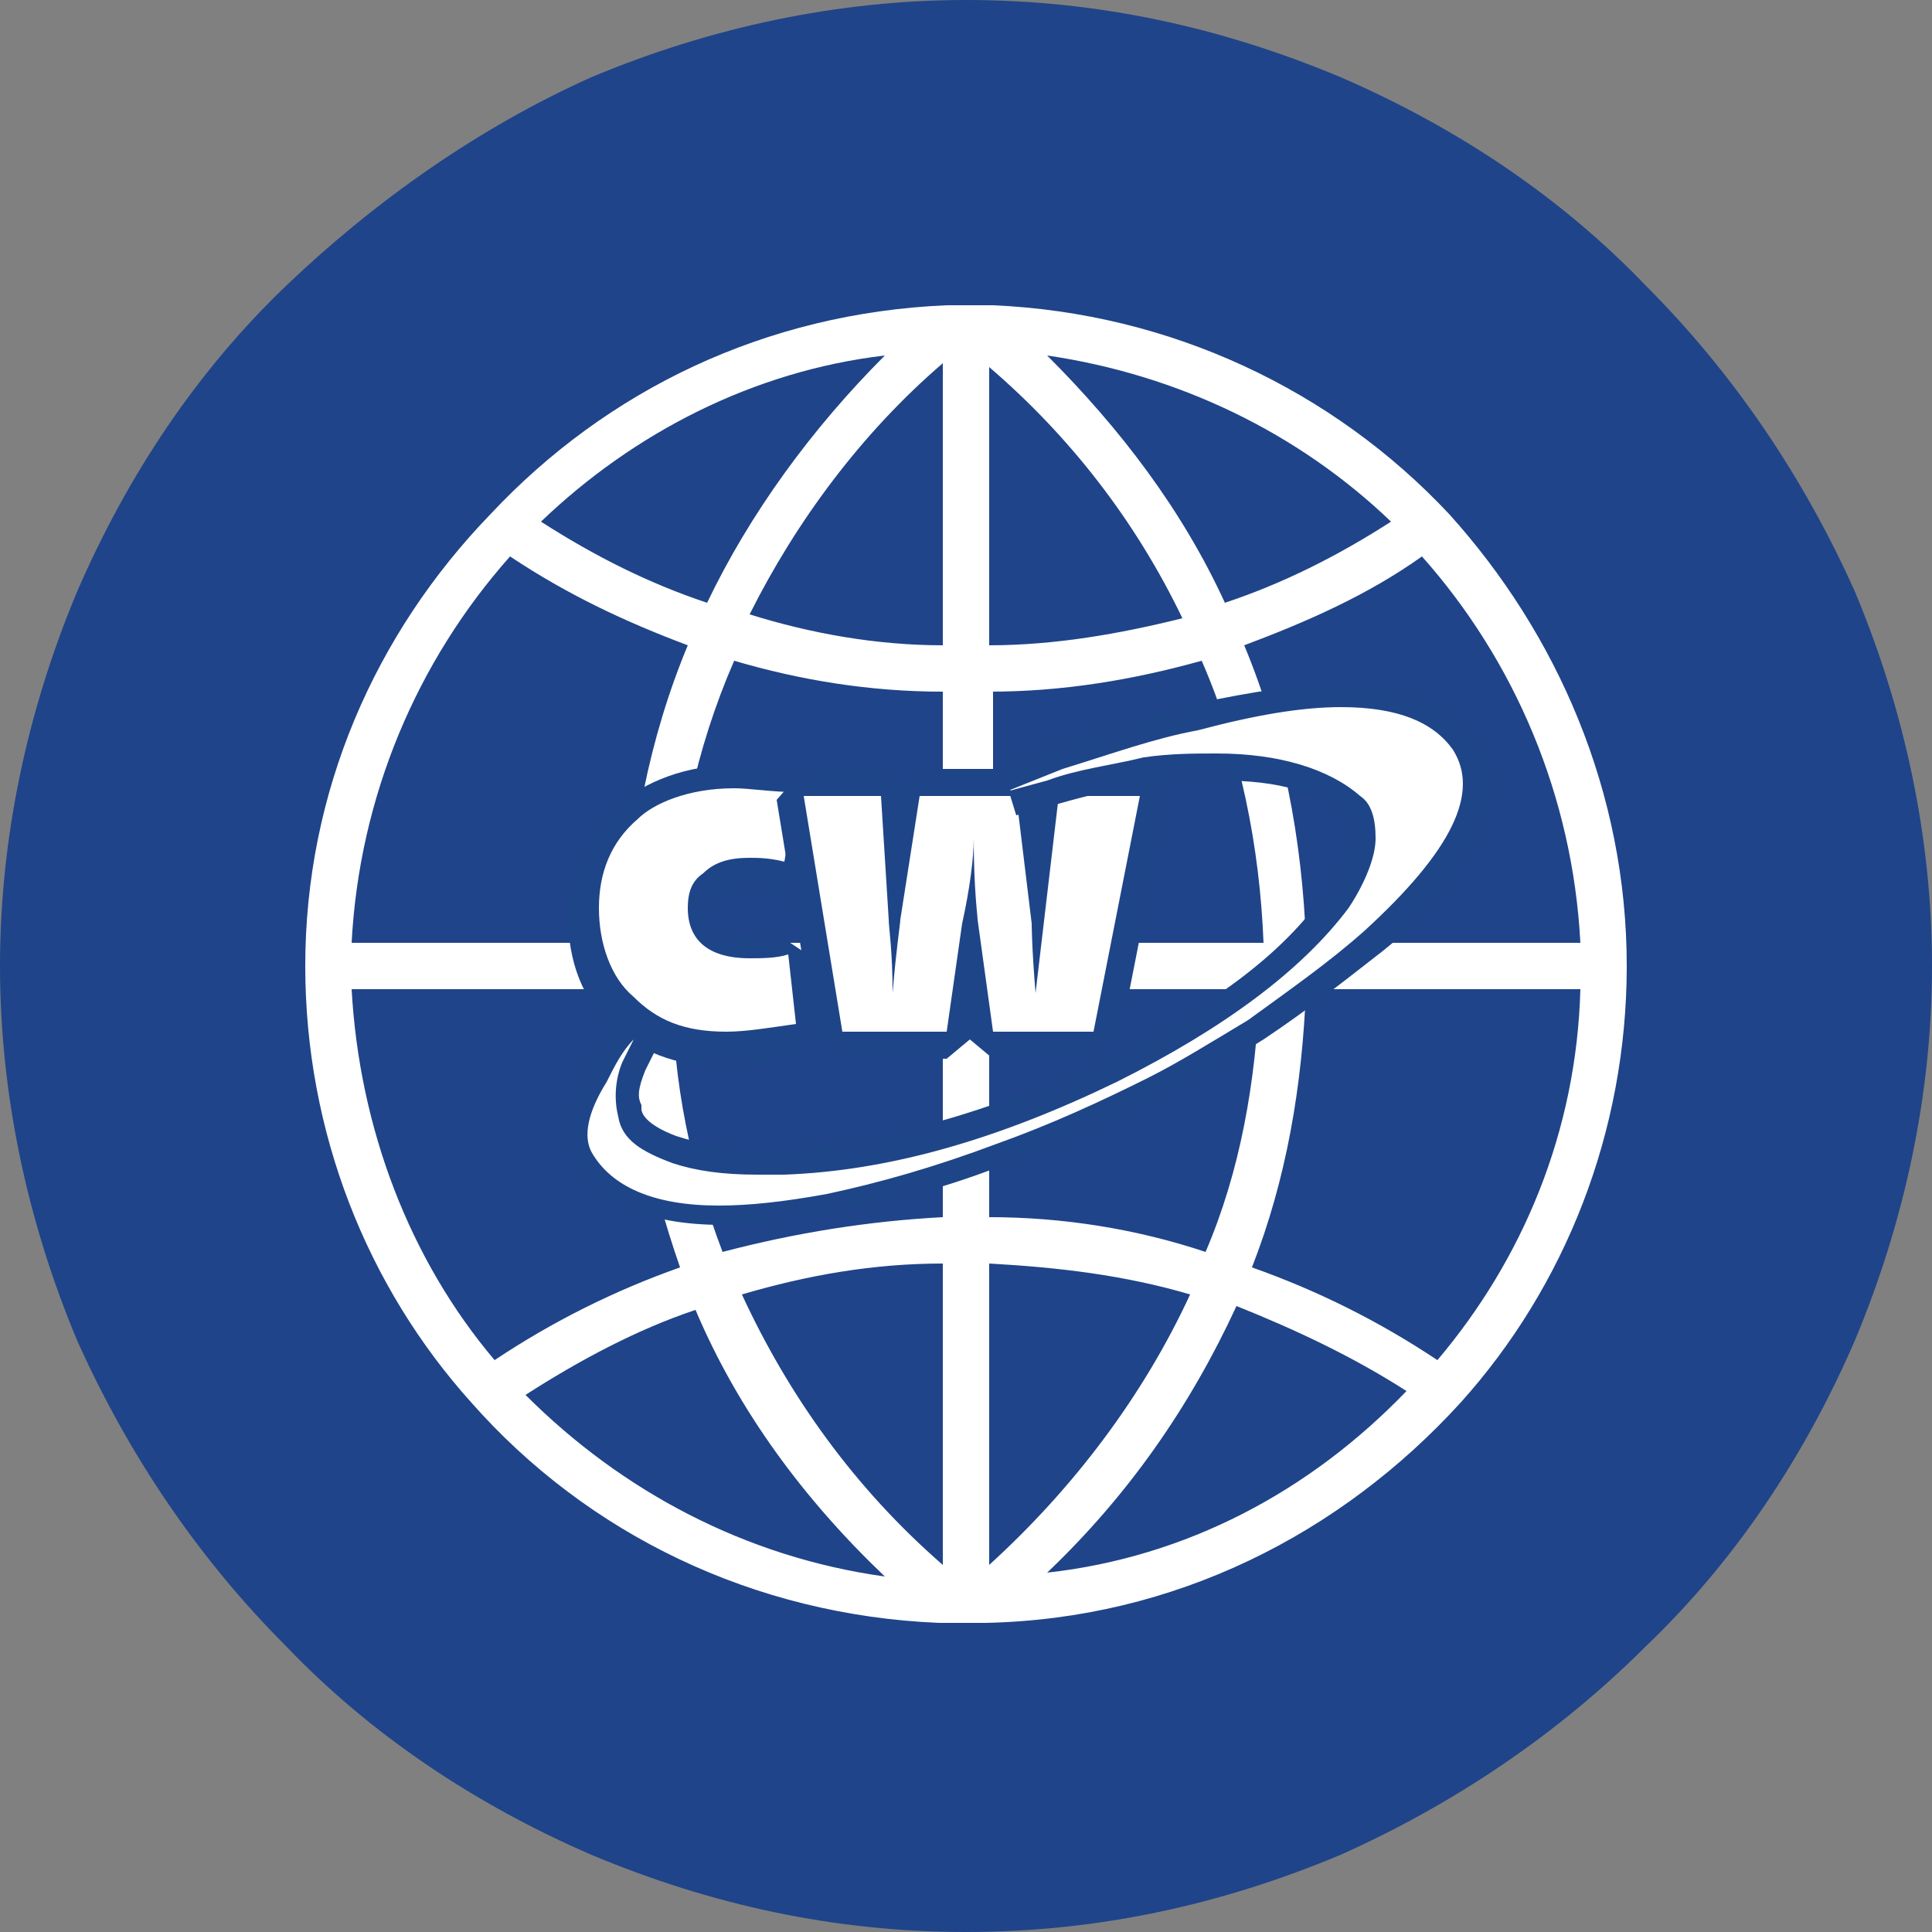 <?xml version="1.0" encoding="utf-8"?>
<!-- Generator: Adobe Illustrator 19.2.1, SVG Export Plug-In . SVG Version: 6.00 Build 0)  -->
<svg version="1.1" id="Layer_1" xmlns="http://www.w3.org/2000/svg" xmlns:xlink="http://www.w3.org/1999/xlink" x="0px" y="0px"
	 viewBox="0 0 50 50" style="enable-background:new 0 0 50 50;" xml:space="preserve">
<rect x="0" y="0" width="50" height="50" fill="#808080" stroke="none"/>
<style type="text/css">
	.st0{fill:#1F4489;}
	.st1{fill:#FFFFFF;}
	.st2{fill:#1E4588;}
</style>
<g>
	<g>
		<path class="st0" d="M25,50c-3.4,0-6.6-0.7-9.7-2c-3-1.3-5.7-3.1-7.9-5.4c-2.3-2.3-4.1-5-5.4-7.9c-1.3-3.1-2-6.4-2-9.7
			s0.7-6.6,2-9.7c1.3-3,3.1-5.7,5.4-7.9s5-4.1,7.9-5.4c3.1-1.3,6.4-2,9.7-2c3.4,0,6.6,0.7,9.7,2c3,1.3,5.7,3.1,7.9,5.4
			c2.3,2.3,4.1,5,5.4,7.9c1.3,3.1,2,6.4,2,9.7s-0.7,6.6-2,9.7c-1.3,3-3.1,5.7-5.4,7.9c-2.3,2.3-5,4.1-7.9,5.4
			C31.6,49.3,28.4,50,25,50z"/>
	</g>
	<g>
		<g>
			<path class="st1" d="M37.8,36.3c2.7-3,4.3-7,4.3-11.3c0-4.5-1.8-8.6-4.6-11.7c0,0,0,0,0,0c-3-3.2-7.2-5.2-11.8-5.4l-0.3,0
				c-0.1,0-0.2,0-0.3,0c-0.1,0-0.2,0-0.3,0l-0.3,0c-4.7,0.2-8.8,2.2-11.8,5.4c0,0,0,0,0,0c0,0,0,0,0,0C9.7,16.4,7.9,20.5,7.9,25
				c0,4.3,1.6,8.3,4.3,11.3c0,0,0,0,0,0c0,0,0,0,0,0c3,3.4,7.3,5.5,12.1,5.7l0.3,0c0.1,0,0.2,0,0.3,0c0.1,0,0.2,0,0.3,0l0.3,0h0
				C30.4,41.9,34.7,39.7,37.8,36.3C37.7,36.3,37.7,36.3,37.8,36.3C37.8,36.3,37.8,36.3,37.8,36.3L37.8,36.3z M9.1,25.6h7.1
				c0.1,2.5,0.6,4.9,1.4,7.2c-1.7,0.6-3.3,1.4-4.8,2.4C10.6,32.6,9.3,29.2,9.1,25.6L9.1,25.6z M13.2,14.4c1.5,1,3,1.7,4.6,2.3
				c-1,2.4-1.5,5-1.6,7.7H9.1C9.3,20.6,10.8,17.1,13.2,14.4L13.2,14.4z M40.9,24.4h-7.1c-0.1-2.7-0.6-5.3-1.6-7.7
				c1.6-0.6,3.2-1.3,4.6-2.3C39.2,17.1,40.7,20.6,40.9,24.4L40.9,24.4z M24.4,16.7c-1.7,0-3.4-0.3-5-0.8c1.2-2.4,2.9-4.7,5-6.5V16.7
				z M24.4,17.9v6.5h-7c0.1-2.6,0.6-5,1.6-7.3C20.7,17.6,22.5,17.9,24.4,17.9L24.4,17.9z M25.6,17.9c1.9,0,3.7-0.3,5.5-0.8
				c1,2.3,1.5,4.8,1.6,7.3h-7V17.9z M25.6,16.7V9.5c2.1,1.8,3.8,4,5,6.5C29,16.4,27.3,16.7,25.6,16.7L25.6,16.7z M31.7,15.6
				c-1.1-2.4-2.7-4.5-4.6-6.4c3.4,0.5,6.5,2,8.9,4.3C34.6,14.4,33.2,15.1,31.7,15.6L31.7,15.6z M18.3,15.6c-1.5-0.5-2.9-1.2-4.3-2.1
				c2.4-2.3,5.5-3.9,8.9-4.3C21,11.1,19.4,13.3,18.3,15.6L18.3,15.6z M17.4,25.6h7v5.9c-1.9,0.1-3.8,0.4-5.7,0.9
				C17.9,30.3,17.4,28,17.4,25.6L17.4,25.6z M24.4,32.7v7.8c-2.3-2-4-4.4-5.2-7C20.9,33,22.6,32.7,24.4,32.7L24.4,32.7z M25.6,40.5
				v-7.8c1.8,0.1,3.5,0.3,5.2,0.8C29.6,36.1,27.8,38.5,25.6,40.5L25.6,40.5z M25.6,31.5v-5.9h7c-0.1,2.4-0.5,4.7-1.4,6.8
				C29.4,31.8,27.5,31.5,25.6,31.5L25.6,31.5z M33.8,25.6h7.1c-0.1,3.7-1.5,7-3.7,9.6c-1.5-1-3.1-1.8-4.8-2.4
				C33.3,30.5,33.7,28.1,33.8,25.6L33.8,25.6z M13.6,36.1c1.4-0.9,2.9-1.7,4.4-2.2c1.1,2.6,2.8,4.9,4.9,6.9
				C19.3,40.3,16.1,38.6,13.6,36.1L13.6,36.1z M27.1,40.7c2.1-2,3.7-4.3,4.9-6.9c1.5,0.6,3,1.3,4.4,2.2
				C33.9,38.6,30.7,40.3,27.1,40.7L27.1,40.7z M27.1,40.7"/>
		</g>
		<g>
			<g>
				<g>
					<path class="st1" d="M18.7,27.2c-1.1,0-2-0.3-2.7-1c-0.7-0.6-1-1.5-1-2.6c0-1.1,0.4-1.9,1.1-2.5c0.7-0.6,1.7-1,2.8-1
						c0.3,0,0.6,0,1,0.1c0.2,0,0.4,0,0.6,0.1l0.3,0.4l-0.3,1.8l-0.4,0.3c-0.4-0.1-0.6-0.1-0.8-0.1c-0.4,0-0.8,0.1-1,0.3
						c-0.2,0.1-0.3,0.3-0.3,0.7c0,0.4,0.1,0.9,1.3,0.9c0.3,0,0.6,0,0.9-0.1l0.4,0.3l0.2,1.8l-0.3,0.4C20,27.1,19.3,27.2,18.7,27.2z"
						/>
					<path class="st2" d="M19,20.4c0.4,0,1,0.1,1.6,0.1l-0.3,1.8c-0.4-0.1-0.7-0.1-0.9-0.1c-0.5,0-0.9,0.1-1.2,0.4
						c-0.3,0.2-0.4,0.5-0.4,0.9c0,0.8,0.5,1.3,1.6,1.3c0.3,0,0.7,0,1-0.1l0.2,1.8c-0.7,0.1-1.3,0.2-1.8,0.2c-1.1,0-1.8-0.3-2.4-0.9
						c-0.6-0.5-0.9-1.4-0.9-2.3s0.3-1.7,1-2.3C16.9,20.8,17.8,20.4,19,20.4 M19,19.8c-1.2,0-2.3,0.4-3.1,1.1
						c-0.8,0.7-1.2,1.6-1.2,2.8c0,1.2,0.4,2.2,1.1,2.8c0.7,0.7,1.7,1.1,2.9,1.1c0.6,0,1.3-0.1,1.9-0.3l0.5-0.8l-0.2-1.8L20,24.1
						c-0.2,0.1-0.5,0.1-0.8,0.1c-0.9,0-0.9-0.3-0.9-0.6c0-0.3,0.1-0.3,0.1-0.3l0.1,0c0.2-0.1,0.5-0.2,0.8-0.2c0.2,0,0.4,0,0.8,0.1
						l0.8-0.6l0.3-1.8l-0.6-0.8c-0.2,0-0.4,0-0.6-0.1C19.6,19.8,19.3,19.8,19,19.8L19,19.8z"/>
				</g>
			</g>
			<g>
				<g>
					<polygon class="st1" points="25.7,27.1 25.3,26.8 25.1,24.8 24.8,26.8 24.4,27.1 21.7,27.1 21.4,26.8 20.4,20.6 20.8,20.2 
						22.8,20.2 23.2,20.5 23.3,22.3 23.5,20.5 23.9,20.2 26.4,20.2 26.7,20.5 27,22.4 27.2,20.5 27.5,20.2 29.5,20.2 29.8,20.6 
						28.6,26.8 28.3,27.1 					"/>
					<path class="st2" d="M29.5,20.6L29.5,20.6 M29.5,20.6l-1.2,6.1h-2.6l-0.4-2.9c0-0.1-0.1-0.8-0.1-2.1c0,0.5-0.1,1.3-0.3,2.2
						l-0.4,2.8h-2.7l-1-6.1h2l0.2,3.2c0,0.2,0.1,0.8,0.1,1.9c0.1-1.2,0.2-1.8,0.2-1.9l0.5-3.2h2.5l0.4,3.3c0,0,0,0.6,0.1,1.8
						l0.6-5.1H29.5 M29.5,19.9L29.5,19.9h-2L27,20.4l-0.6-0.5h-2.5l-0.6,0.5l-0.5-0.5h-2l-0.7,0.8l1,6.1l0.7,0.6h2.7l0.6-0.5
						l0.6,0.5h2.6l0.7-0.6l1.2-6.1L29.5,19.9L29.5,19.9L29.5,19.9z M29.5,21.2L29.5,21.2L29.5,21.2L29.5,21.2z"/>
				</g>
			</g>
			<g>
				<path class="st1" d="M18.6,31.4c-1.9,0-3.1-0.6-3.6-1.6c-0.3-0.5-0.2-1.2,0.4-2.1c0.2-0.4,0.5-0.8,0.8-1.1l0.6,0.4l-0.3,0.6
					c-0.2,0.4-0.2,0.8-0.1,1.2c0.1,0.4,0.5,0.7,1.2,1c0.6,0.2,1.3,0.3,2.1,0.3c0.2,0,0.4,0,0.7,0c2.6-0.1,5.4-0.9,8.5-2.4
					c2.7-1.3,4.7-2.8,5.8-4.4c0.4-0.6,0.6-1.1,0.7-1.6c0-0.4,0-0.6-0.2-0.8c-0.8-0.7-1.9-1-3.5-1c-0.6,0-1.2,0-1.9,0.1l-0.2,0
					c-0.7,0.1-1.5,0.3-2.3,0.5l-1,0.3L26,20.1l1.5-0.6c1.2-0.4,2.4-0.8,3.5-1c1.4-0.3,2.6-0.5,3.7-0.5c1.6,0,2.6,0.4,3.2,1.2
					c0.9,1.3,0.1,3-2.4,5.1c-0.9,0.8-1.8,1.5-3,2.3c-1.1,0.7-1.9,1.2-2.6,1.5c-1.2,0.6-2.5,1.2-3.9,1.7c-1.5,0.5-3,1-4.4,1.3
					C20.4,31.3,19.5,31.4,18.6,31.4z"/>
				<path class="st2" d="M34.7,18.3c1.5,0,2.4,0.4,2.9,1.1c0.7,1.1,0,2.6-2.3,4.7c-0.9,0.8-1.9,1.5-3,2.3c-1,0.6-1.8,1.1-2.6,1.5
					c-1.2,0.6-2.5,1.2-3.9,1.7c-1.6,0.6-3,1-4.4,1.3c-1.1,0.2-2,0.3-2.8,0.3c-1.7,0-2.8-0.5-3.3-1.4c-0.2-0.4-0.1-1,0.4-1.8
					c0.2-0.4,0.4-0.8,0.7-1.1l-0.3,0.6c-0.2,0.5-0.2,1-0.1,1.4c0.1,0.6,0.6,0.9,1.4,1.2c0.6,0.2,1.3,0.3,2.2,0.3c0.2,0,0.5,0,0.7,0
					c2.7-0.1,5.5-0.9,8.6-2.4c2.8-1.4,4.8-2.9,6-4.5c0.4-0.6,0.7-1.3,0.7-1.8c0-0.5-0.1-0.9-0.4-1.1c-0.8-0.7-2.1-1.1-3.7-1.1
					c-0.6,0-1.2,0-1.9,0.1c-0.8,0.2-1.7,0.3-2.5,0.6l-1.1,0.3l1.5-0.6c1.3-0.4,2.4-0.8,3.5-1C32.5,18.5,33.7,18.3,34.7,18.3
					 M34.7,17.7c-1,0-2.3,0.2-3.7,0.5c-1.2,0.3-2.3,0.6-3.6,1l-1.5,0.6l0.4,1.3l1.1-0.3c0.7-0.2,1.5-0.4,2.2-0.5l0.2,0
					c0.7-0.1,1.3-0.1,1.8-0.1c1.5,0,2.5,0.3,3.2,0.9c0,0,0.2,0.1,0.1,0.5c0,0.4-0.2,0.9-0.6,1.5c-1.1,1.6-3,3-5.7,4.3
					c-3,1.4-5.8,2.2-8.4,2.3c-0.2,0-0.5,0-0.7,0c-0.7,0-1.4-0.1-2-0.3c-0.8-0.3-0.9-0.6-0.9-0.7l0-0.1c-0.1-0.2-0.1-0.4,0.1-0.9
					l0.3-0.6L16,26.3c-0.3,0.3-0.6,0.7-0.8,1.2c-0.6,1-0.7,1.8-0.4,2.4c0.6,1.2,1.9,1.8,3.9,1.8c0.8,0,1.8-0.1,2.9-0.3
					c1.5-0.3,3-0.7,4.5-1.3c1.4-0.5,2.7-1.1,4-1.7c0.7-0.4,1.5-0.8,2.6-1.5c1.2-0.8,2.2-1.6,3.1-2.3c1-0.8,3.9-3.4,2.5-5.6
					C37.5,18.1,36.3,17.7,34.7,17.7L34.7,17.7z"/>
			</g>
		</g>
	</g>
</g>
</svg>
